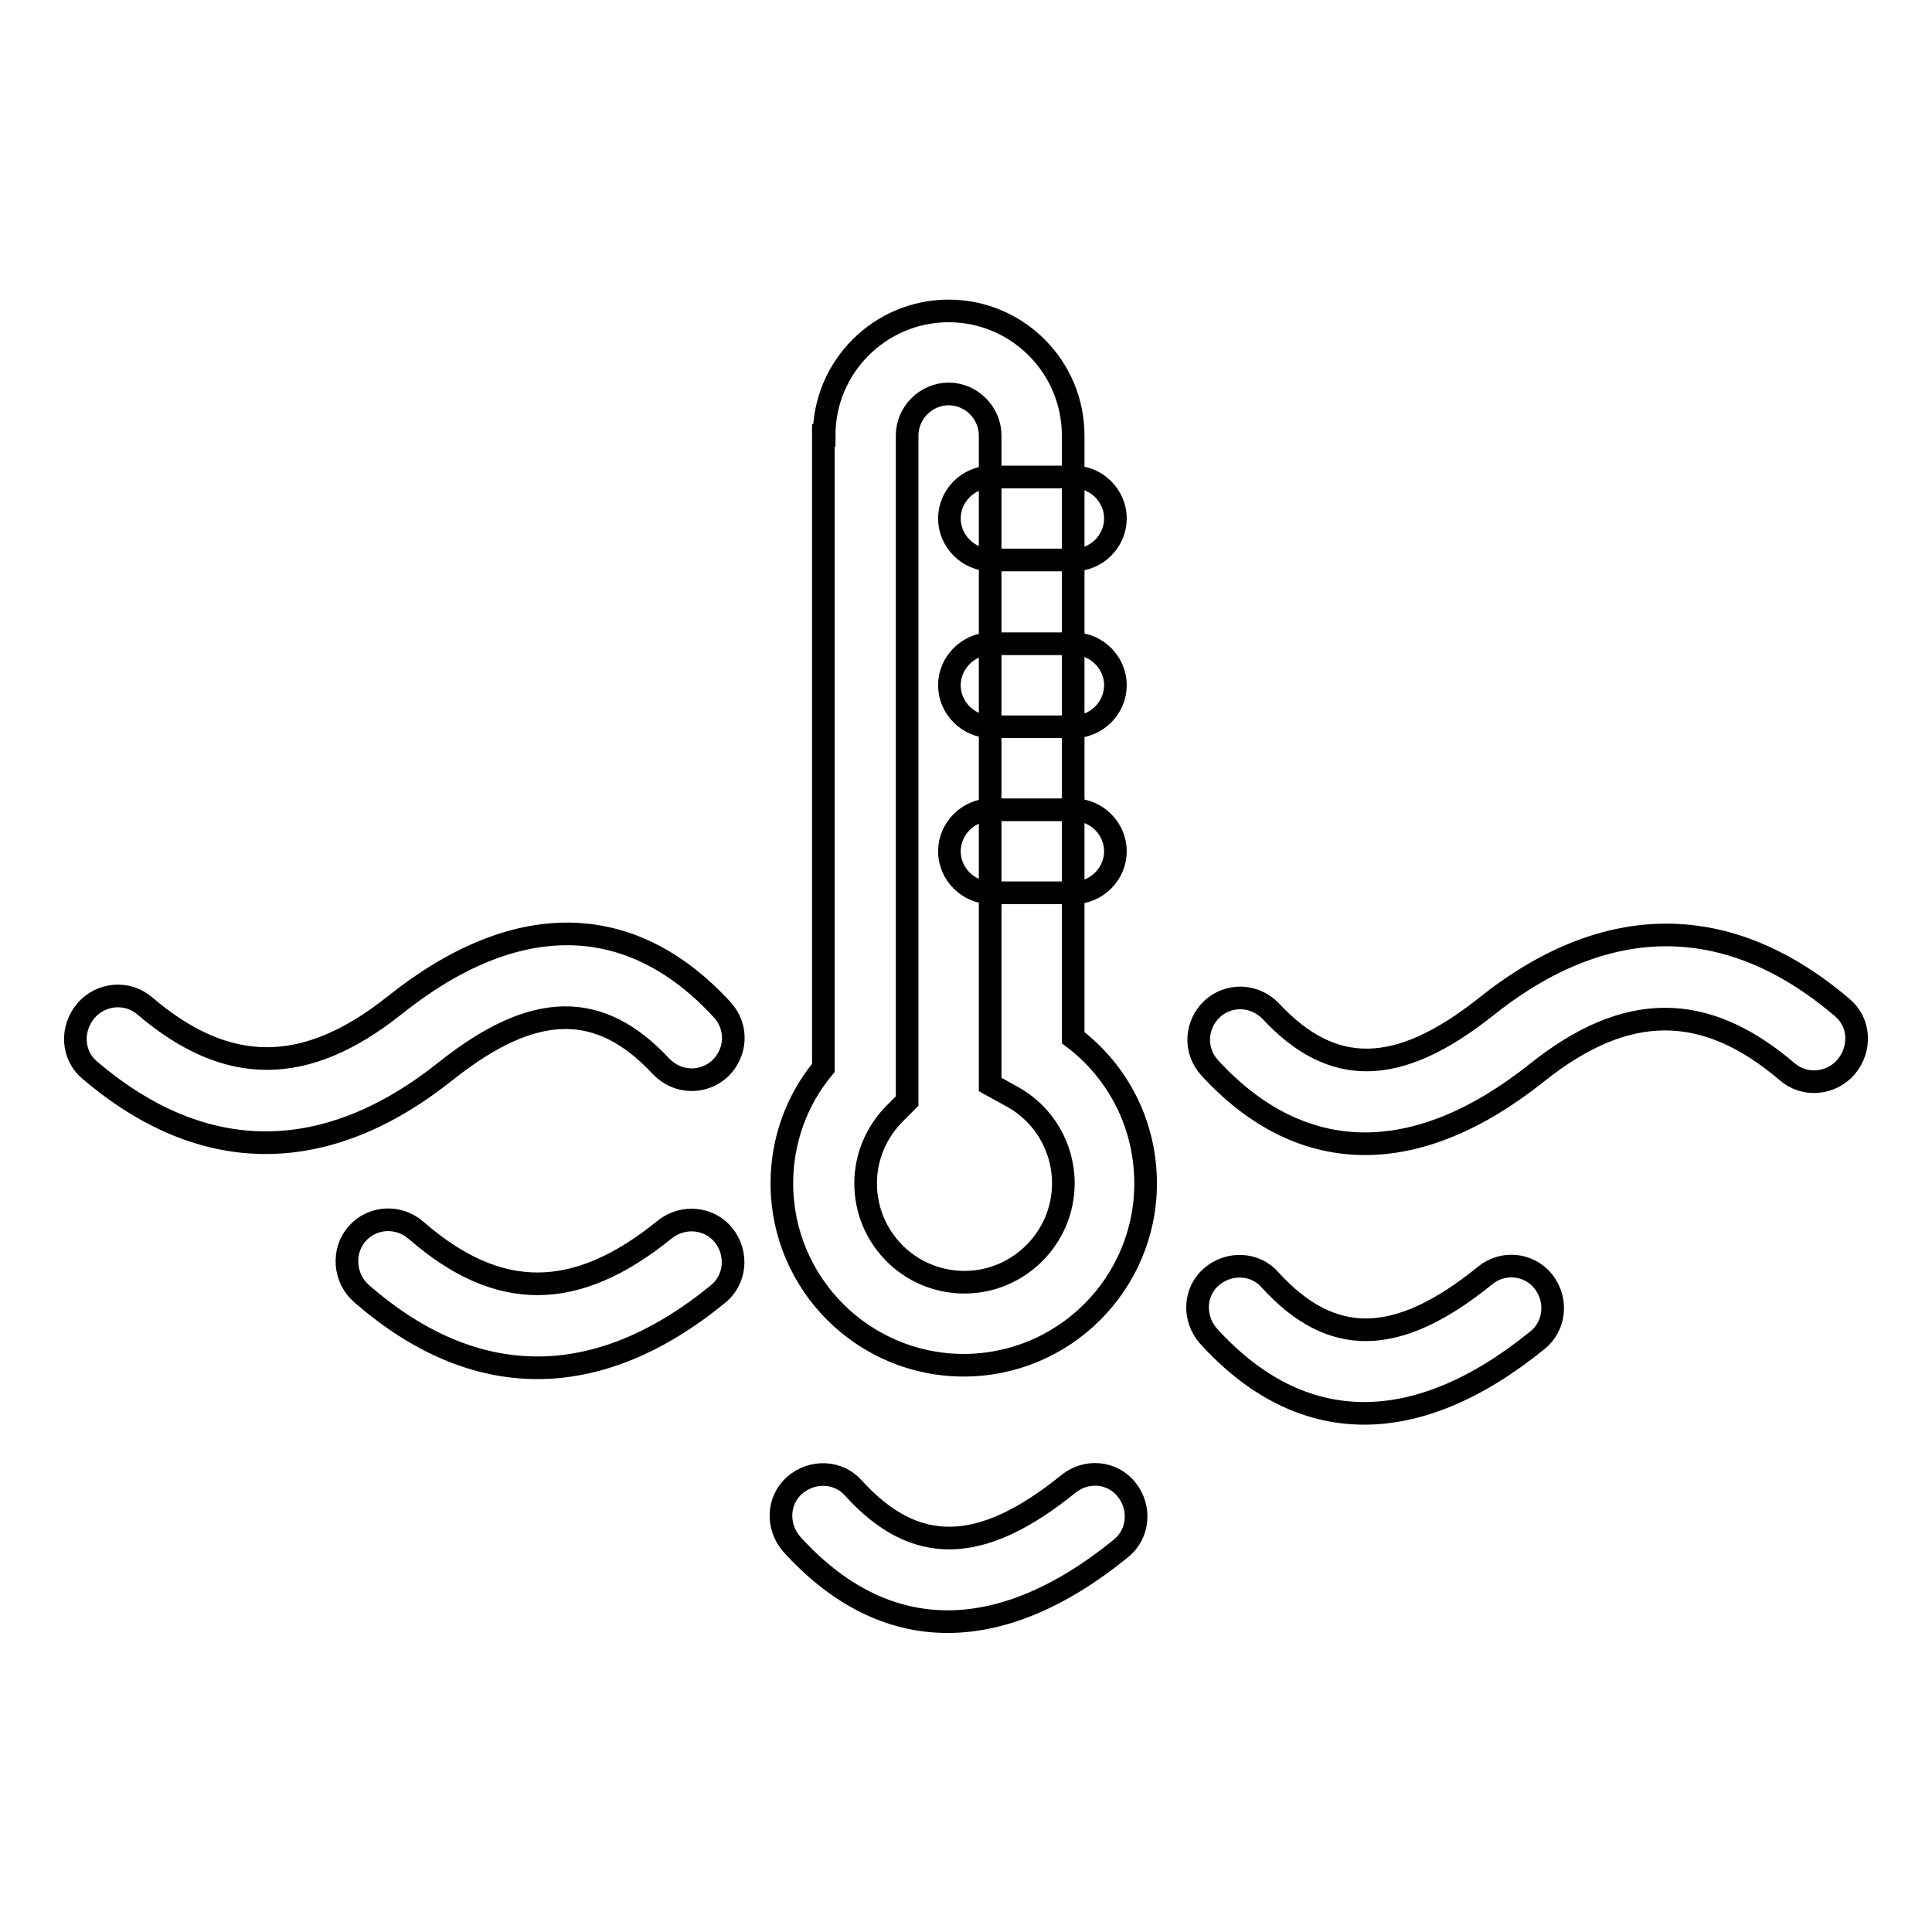 <?xml version="1.0" encoding="utf-8"?>
<!-- Svg Vector Icons : http://www.onlinewebfonts.com/icon -->
<!DOCTYPE svg PUBLIC "-//W3C//DTD SVG 1.1//EN" "http://www.w3.org/Graphics/SVG/1.1/DTD/svg11.dtd">
<svg version="1.1" xmlns="http://www.w3.org/2000/svg" xmlns:xlink="http://www.w3.org/1999/xlink" x="0px" y="0px" viewBox="0 0 256 256" enable-background="new 0 0 256 256" xml:space="preserve">
<g> <path stroke-width="3" fill-opacity="0" stroke="#000000"  d="M109.2,57.7c0-9.1,7.4-16.5,16.5-16.5c9.1,0,16.5,7.4,16.5,16.5v79.8c6.1,4.6,9.6,11.7,9.6,19.3 c0,13.3-10.8,24.1-24.1,24.1c-13.3,0-24.1-10.8-24.1-24.1c0-5.7,2-11.1,5.5-15.3V57.7z M118.6,147.5c-2.5,2.5-3.9,5.8-3.9,9.3 c0,7.2,5.8,13.1,13.1,13.1c7.2,0,13.1-5.9,13.1-13.1c0-4.8-2.6-9.2-6.8-11.5l-2.9-1.6v-86c0-3-2.5-5.5-5.5-5.5 c-3,0-5.5,2.5-5.5,5.5v88.2L118.6,147.5z M131.3,74.2h11c3,0,5.5-2.5,5.5-5.5s-2.5-5.5-5.5-5.5h-11c-3,0-5.5,2.5-5.5,5.5 S128.3,74.2,131.3,74.2z M131.3,96.3h11c3,0,5.5-2.5,5.5-5.5s-2.5-5.5-5.5-5.5h-11c-3,0-5.5,2.5-5.5,5.5S128.3,96.3,131.3,96.3z  M131.3,118.3h11c3,0,5.5-2.5,5.5-5.5s-2.5-5.5-5.5-5.5h-11c-3,0-5.5,2.5-5.5,5.5S128.3,118.3,131.3,118.3z M11.9,141.8 c15,12.8,31.3,12.8,47.2,0.1c11.7-9.3,20.4-9.3,28.5-0.6c2.1,2.2,5.5,2.4,7.8,0.3c2.2-2.1,2.4-5.5,0.3-7.8 c-12.2-13.3-27.5-13.3-43.4-0.6c-11.8,9.4-22.2,9.4-33.1,0.1c-2.3-2-5.8-1.7-7.8,0.6C9.3,136.4,9.6,139.9,11.9,141.8z M47.9,171.4 c15,13.1,31.3,13.1,47.2,0.1c2.4-1.9,2.7-5.4,0.8-7.8c-1.9-2.4-5.4-2.7-7.8-0.8c-11.8,9.6-22.1,9.6-33,0.1c-2.3-2-5.8-1.8-7.8,0.5 S45.6,169.4,47.9,171.4L47.9,171.4z M244.1,133.5c-15-12.8-31.3-12.8-47.2-0.1c-11.7,9.3-20.4,9.3-28.5,0.6 c-2.1-2.2-5.5-2.4-7.8-0.3c-2.2,2.1-2.4,5.5-0.3,7.8c12.2,13.3,27.5,13.3,43.4,0.6c11.8-9.4,22.2-9.4,33.1-0.1 c2.3,2,5.8,1.7,7.8-0.6C246.7,138.9,246.4,135.4,244.1,133.5L244.1,133.5z M196.8,169c-11.7,9.5-20.4,9.5-28.5,0.6 c-2-2.3-5.5-2.4-7.8-0.4c-2.3,2-2.4,5.5-0.4,7.8c12.3,13.6,27.6,13.6,43.6,0.6c2.4-1.9,2.7-5.4,0.8-7.8S199.1,167.1,196.8,169z  M141.6,196.6c-11.7,9.5-20.4,9.5-28.5,0.6c-2-2.3-5.5-2.4-7.8-0.4c-2.3,2-2.4,5.5-0.4,7.8c12.3,13.6,27.6,13.6,43.6,0.6 c2.4-1.9,2.7-5.4,0.8-7.8C147.4,195,144,194.7,141.6,196.6L141.6,196.6z"/></g>
</svg>